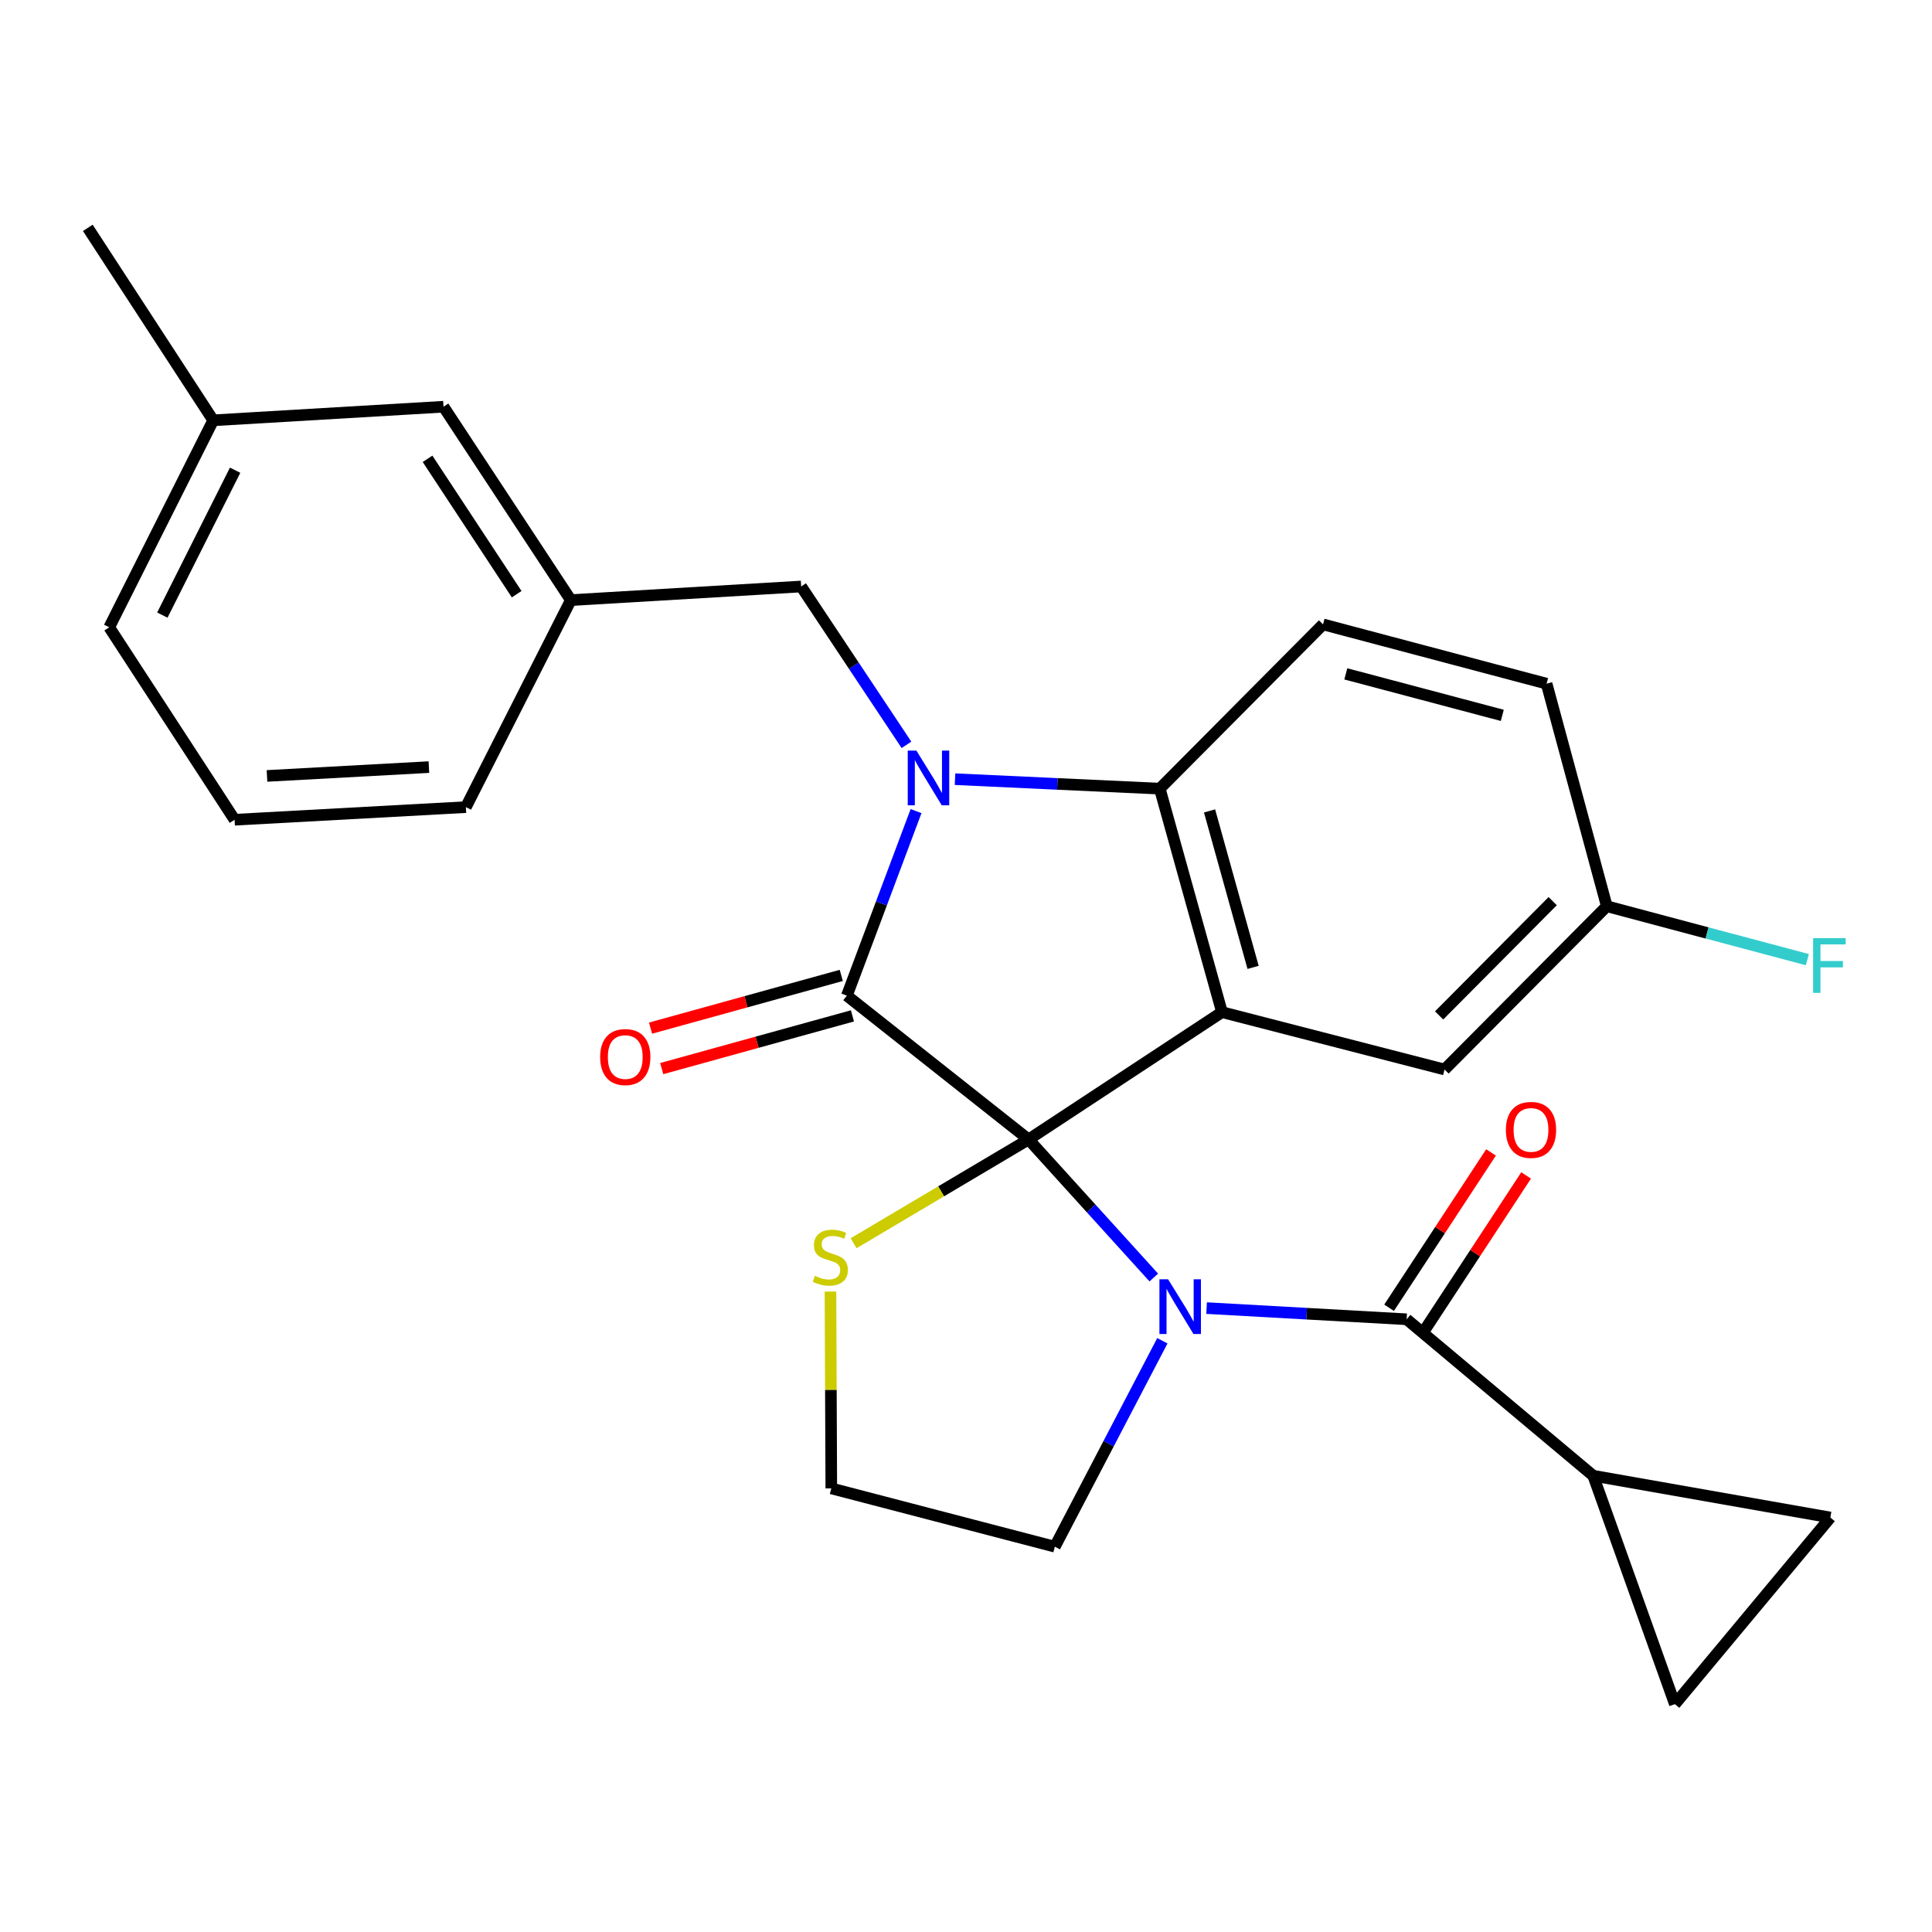 <?xml version='1.0' encoding='iso-8859-1'?>
<svg version='1.1' baseProfile='full'
              xmlns='http://www.w3.org/2000/svg'
                      xmlns:rdkit='http://www.rdkit.org/xml'
                      xmlns:xlink='http://www.w3.org/1999/xlink'
                  xml:space='preserve'
width='1000px' height='1000px' viewBox='0 0 1000 1000'>
<!-- END OF HEADER -->
<rect style='opacity:1.0;fill:#FFFFFF;stroke:none' width='1000' height='1000' x='0' y='0'> </rect>
<path class='bond-0' d='M 532.394,589.778 L 564.798,625.511' style='fill:none;fill-rule:evenodd;stroke:#000000;stroke-width:6px;stroke-linecap:butt;stroke-linejoin:miter;stroke-opacity:1' />
<path class='bond-0' d='M 564.798,625.511 L 597.201,661.244' style='fill:none;fill-rule:evenodd;stroke:#0000FF;stroke-width:6px;stroke-linecap:butt;stroke-linejoin:miter;stroke-opacity:1' />
<path class='bond-1' d='M 532.394,589.778 L 438.331,515.343' style='fill:none;fill-rule:evenodd;stroke:#000000;stroke-width:6px;stroke-linecap:butt;stroke-linejoin:miter;stroke-opacity:1' />
<path class='bond-3' d='M 532.394,589.778 L 632.494,523.89' style='fill:none;fill-rule:evenodd;stroke:#000000;stroke-width:6px;stroke-linecap:butt;stroke-linejoin:miter;stroke-opacity:1' />
<path class='bond-7' d='M 532.394,589.778 L 487.115,616.634' style='fill:none;fill-rule:evenodd;stroke:#000000;stroke-width:6px;stroke-linecap:butt;stroke-linejoin:miter;stroke-opacity:1' />
<path class='bond-7' d='M 487.115,616.634 L 441.835,643.489' style='fill:none;fill-rule:evenodd;stroke:#CCCC00;stroke-width:6px;stroke-linecap:butt;stroke-linejoin:miter;stroke-opacity:1' />
<path class='bond-5' d='M 624.536,677.072 L 676.307,679.962' style='fill:none;fill-rule:evenodd;stroke:#0000FF;stroke-width:6px;stroke-linecap:butt;stroke-linejoin:miter;stroke-opacity:1' />
<path class='bond-5' d='M 676.307,679.962 L 728.078,682.851' style='fill:none;fill-rule:evenodd;stroke:#000000;stroke-width:6px;stroke-linecap:butt;stroke-linejoin:miter;stroke-opacity:1' />
<path class='bond-15' d='M 601.637,693.973 L 573.806,747.268' style='fill:none;fill-rule:evenodd;stroke:#0000FF;stroke-width:6px;stroke-linecap:butt;stroke-linejoin:miter;stroke-opacity:1' />
<path class='bond-15' d='M 573.806,747.268 L 545.975,800.563' style='fill:none;fill-rule:evenodd;stroke:#000000;stroke-width:6px;stroke-linecap:butt;stroke-linejoin:miter;stroke-opacity:1' />
<path class='bond-2' d='M 438.331,515.343 L 456.238,467.588' style='fill:none;fill-rule:evenodd;stroke:#000000;stroke-width:6px;stroke-linecap:butt;stroke-linejoin:miter;stroke-opacity:1' />
<path class='bond-2' d='M 456.238,467.588 L 474.145,419.834' style='fill:none;fill-rule:evenodd;stroke:#0000FF;stroke-width:6px;stroke-linecap:butt;stroke-linejoin:miter;stroke-opacity:1' />
<path class='bond-13' d='M 435.437,504.871 L 386.077,518.514' style='fill:none;fill-rule:evenodd;stroke:#000000;stroke-width:6px;stroke-linecap:butt;stroke-linejoin:miter;stroke-opacity:1' />
<path class='bond-13' d='M 386.077,518.514 L 336.717,532.156' style='fill:none;fill-rule:evenodd;stroke:#FF0000;stroke-width:6px;stroke-linecap:butt;stroke-linejoin:miter;stroke-opacity:1' />
<path class='bond-13' d='M 441.225,525.815 L 391.866,539.458' style='fill:none;fill-rule:evenodd;stroke:#000000;stroke-width:6px;stroke-linecap:butt;stroke-linejoin:miter;stroke-opacity:1' />
<path class='bond-13' d='M 391.866,539.458 L 342.506,553.1' style='fill:none;fill-rule:evenodd;stroke:#FF0000;stroke-width:6px;stroke-linecap:butt;stroke-linejoin:miter;stroke-opacity:1' />
<path class='bond-10' d='M 469.187,385.53 L 441.935,344.549' style='fill:none;fill-rule:evenodd;stroke:#0000FF;stroke-width:6px;stroke-linecap:butt;stroke-linejoin:miter;stroke-opacity:1' />
<path class='bond-10' d='M 441.935,344.549 L 414.682,303.568' style='fill:none;fill-rule:evenodd;stroke:#000000;stroke-width:6px;stroke-linecap:butt;stroke-linejoin:miter;stroke-opacity:1' />
<path class='bond-28' d='M 494.318,403.301 L 547.308,405.754' style='fill:none;fill-rule:evenodd;stroke:#0000FF;stroke-width:6px;stroke-linecap:butt;stroke-linejoin:miter;stroke-opacity:1' />
<path class='bond-28' d='M 547.308,405.754 L 600.298,408.206' style='fill:none;fill-rule:evenodd;stroke:#000000;stroke-width:6px;stroke-linecap:butt;stroke-linejoin:miter;stroke-opacity:1' />
<path class='bond-4' d='M 632.494,523.89 L 600.298,408.206' style='fill:none;fill-rule:evenodd;stroke:#000000;stroke-width:6px;stroke-linecap:butt;stroke-linejoin:miter;stroke-opacity:1' />
<path class='bond-4' d='M 648.598,500.712 L 626.061,419.733' style='fill:none;fill-rule:evenodd;stroke:#000000;stroke-width:6px;stroke-linecap:butt;stroke-linejoin:miter;stroke-opacity:1' />
<path class='bond-11' d='M 632.494,523.89 L 747.695,553.575' style='fill:none;fill-rule:evenodd;stroke:#000000;stroke-width:6px;stroke-linecap:butt;stroke-linejoin:miter;stroke-opacity:1' />
<path class='bond-12' d='M 600.298,408.206 L 684.801,323.184' style='fill:none;fill-rule:evenodd;stroke:#000000;stroke-width:6px;stroke-linecap:butt;stroke-linejoin:miter;stroke-opacity:1' />
<path class='bond-6' d='M 728.078,682.851 L 824.652,763.841' style='fill:none;fill-rule:evenodd;stroke:#000000;stroke-width:6px;stroke-linecap:butt;stroke-linejoin:miter;stroke-opacity:1' />
<path class='bond-14' d='M 737.162,688.812 L 763.54,648.611' style='fill:none;fill-rule:evenodd;stroke:#000000;stroke-width:6px;stroke-linecap:butt;stroke-linejoin:miter;stroke-opacity:1' />
<path class='bond-14' d='M 763.54,648.611 L 789.919,608.41' style='fill:none;fill-rule:evenodd;stroke:#FF0000;stroke-width:6px;stroke-linecap:butt;stroke-linejoin:miter;stroke-opacity:1' />
<path class='bond-14' d='M 718.994,676.891 L 745.373,636.69' style='fill:none;fill-rule:evenodd;stroke:#000000;stroke-width:6px;stroke-linecap:butt;stroke-linejoin:miter;stroke-opacity:1' />
<path class='bond-14' d='M 745.373,636.69 L 771.752,596.489' style='fill:none;fill-rule:evenodd;stroke:#FF0000;stroke-width:6px;stroke-linecap:butt;stroke-linejoin:miter;stroke-opacity:1' />
<path class='bond-8' d='M 824.652,763.841 L 866.916,882.06' style='fill:none;fill-rule:evenodd;stroke:#000000;stroke-width:6px;stroke-linecap:butt;stroke-linejoin:miter;stroke-opacity:1' />
<path class='bond-9' d='M 824.652,763.841 L 947.386,785.462' style='fill:none;fill-rule:evenodd;stroke:#000000;stroke-width:6px;stroke-linecap:butt;stroke-linejoin:miter;stroke-opacity:1' />
<path class='bond-20' d='M 429.848,668.517 L 430.063,719.451' style='fill:none;fill-rule:evenodd;stroke:#CCCC00;stroke-width:6px;stroke-linecap:butt;stroke-linejoin:miter;stroke-opacity:1' />
<path class='bond-20' d='M 430.063,719.451 L 430.279,770.384' style='fill:none;fill-rule:evenodd;stroke:#000000;stroke-width:6px;stroke-linecap:butt;stroke-linejoin:miter;stroke-opacity:1' />
<path class='bond-30' d='M 866.916,882.06 L 947.386,785.462' style='fill:none;fill-rule:evenodd;stroke:#000000;stroke-width:6px;stroke-linecap:butt;stroke-linejoin:miter;stroke-opacity:1' />
<path class='bond-16' d='M 414.682,303.568 L 295.461,310.618' style='fill:none;fill-rule:evenodd;stroke:#000000;stroke-width:6px;stroke-linecap:butt;stroke-linejoin:miter;stroke-opacity:1' />
<path class='bond-17' d='M 747.695,553.575 L 831.678,469.072' style='fill:none;fill-rule:evenodd;stroke:#000000;stroke-width:6px;stroke-linecap:butt;stroke-linejoin:miter;stroke-opacity:1' />
<path class='bond-17' d='M 744.88,525.582 L 803.669,466.43' style='fill:none;fill-rule:evenodd;stroke:#000000;stroke-width:6px;stroke-linecap:butt;stroke-linejoin:miter;stroke-opacity:1' />
<path class='bond-18' d='M 684.801,323.184 L 800.509,353.871' style='fill:none;fill-rule:evenodd;stroke:#000000;stroke-width:6px;stroke-linecap:butt;stroke-linejoin:miter;stroke-opacity:1' />
<path class='bond-18' d='M 696.587,348.791 L 777.582,370.271' style='fill:none;fill-rule:evenodd;stroke:#000000;stroke-width:6px;stroke-linecap:butt;stroke-linejoin:miter;stroke-opacity:1' />
<path class='bond-27' d='M 545.975,800.563 L 430.279,770.384' style='fill:none;fill-rule:evenodd;stroke:#000000;stroke-width:6px;stroke-linecap:butt;stroke-linejoin:miter;stroke-opacity:1' />
<path class='bond-19' d='M 295.461,310.618 L 229.561,210.518' style='fill:none;fill-rule:evenodd;stroke:#000000;stroke-width:6px;stroke-linecap:butt;stroke-linejoin:miter;stroke-opacity:1' />
<path class='bond-19' d='M 267.427,307.551 L 221.297,237.482' style='fill:none;fill-rule:evenodd;stroke:#000000;stroke-width:6px;stroke-linecap:butt;stroke-linejoin:miter;stroke-opacity:1' />
<path class='bond-24' d='M 295.461,310.618 L 241.138,417.767' style='fill:none;fill-rule:evenodd;stroke:#000000;stroke-width:6px;stroke-linecap:butt;stroke-linejoin:miter;stroke-opacity:1' />
<path class='bond-21' d='M 831.678,469.072 L 883.584,482.892' style='fill:none;fill-rule:evenodd;stroke:#000000;stroke-width:6px;stroke-linecap:butt;stroke-linejoin:miter;stroke-opacity:1' />
<path class='bond-21' d='M 883.584,482.892 L 935.491,496.711' style='fill:none;fill-rule:evenodd;stroke:#33CCCC;stroke-width:6px;stroke-linecap:butt;stroke-linejoin:miter;stroke-opacity:1' />
<path class='bond-29' d='M 831.678,469.072 L 800.509,353.871' style='fill:none;fill-rule:evenodd;stroke:#000000;stroke-width:6px;stroke-linecap:butt;stroke-linejoin:miter;stroke-opacity:1' />
<path class='bond-22' d='M 229.561,210.518 L 110.352,217.556' style='fill:none;fill-rule:evenodd;stroke:#000000;stroke-width:6px;stroke-linecap:butt;stroke-linejoin:miter;stroke-opacity:1' />
<path class='bond-26' d='M 110.352,217.556 L 45.455,117.94' style='fill:none;fill-rule:evenodd;stroke:#000000;stroke-width:6px;stroke-linecap:butt;stroke-linejoin:miter;stroke-opacity:1' />
<path class='bond-31' d='M 110.352,217.556 L 56.536,324.693' style='fill:none;fill-rule:evenodd;stroke:#000000;stroke-width:6px;stroke-linecap:butt;stroke-linejoin:miter;stroke-opacity:1' />
<path class='bond-31' d='M 121.697,243.38 L 84.026,318.376' style='fill:none;fill-rule:evenodd;stroke:#000000;stroke-width:6px;stroke-linecap:butt;stroke-linejoin:miter;stroke-opacity:1' />
<path class='bond-23' d='M 121.422,424.298 L 241.138,417.767' style='fill:none;fill-rule:evenodd;stroke:#000000;stroke-width:6px;stroke-linecap:butt;stroke-linejoin:miter;stroke-opacity:1' />
<path class='bond-23' d='M 138.196,401.621 L 221.997,397.05' style='fill:none;fill-rule:evenodd;stroke:#000000;stroke-width:6px;stroke-linecap:butt;stroke-linejoin:miter;stroke-opacity:1' />
<path class='bond-25' d='M 121.422,424.298 L 56.536,324.693' style='fill:none;fill-rule:evenodd;stroke:#000000;stroke-width:6px;stroke-linecap:butt;stroke-linejoin:miter;stroke-opacity:1' />
<path  class='atom-1' d='M 604.601 662.149
L 613.881 677.149
Q 614.801 678.629, 616.281 681.309
Q 617.761 683.989, 617.841 684.149
L 617.841 662.149
L 621.601 662.149
L 621.601 690.469
L 617.721 690.469
L 607.761 674.069
Q 606.601 672.149, 605.361 669.949
Q 604.161 667.749, 603.801 667.069
L 603.801 690.469
L 600.121 690.469
L 600.121 662.149
L 604.601 662.149
' fill='#0000FF'/>
<path  class='atom-3' d='M 474.322 388.505
L 483.602 403.505
Q 484.522 404.985, 486.002 407.665
Q 487.482 410.345, 487.562 410.505
L 487.562 388.505
L 491.322 388.505
L 491.322 416.825
L 487.442 416.825
L 477.482 400.425
Q 476.322 398.505, 475.082 396.305
Q 473.882 394.105, 473.522 393.425
L 473.522 416.825
L 469.842 416.825
L 469.842 388.505
L 474.322 388.505
' fill='#0000FF'/>
<path  class='atom-8' d='M 421.772 660.364
Q 422.092 660.484, 423.412 661.044
Q 424.732 661.604, 426.172 661.964
Q 427.652 662.284, 429.092 662.284
Q 431.772 662.284, 433.332 661.004
Q 434.892 659.684, 434.892 657.404
Q 434.892 655.844, 434.092 654.884
Q 433.332 653.924, 432.132 653.404
Q 430.932 652.884, 428.932 652.284
Q 426.412 651.524, 424.892 650.804
Q 423.412 650.084, 422.332 648.564
Q 421.292 647.044, 421.292 644.484
Q 421.292 640.924, 423.692 638.724
Q 426.132 636.524, 430.932 636.524
Q 434.212 636.524, 437.932 638.084
L 437.012 641.164
Q 433.612 639.764, 431.052 639.764
Q 428.292 639.764, 426.772 640.924
Q 425.252 642.044, 425.292 644.004
Q 425.292 645.524, 426.052 646.444
Q 426.852 647.364, 427.972 647.884
Q 429.132 648.404, 431.052 649.004
Q 433.612 649.804, 435.132 650.604
Q 436.652 651.404, 437.732 653.044
Q 438.852 654.644, 438.852 657.404
Q 438.852 661.324, 436.212 663.444
Q 433.612 665.524, 429.252 665.524
Q 426.732 665.524, 424.812 664.964
Q 422.932 664.444, 420.692 663.524
L 421.772 660.364
' fill='#CCCC00'/>
<path  class='atom-14' d='M 310.637 547.124
Q 310.637 540.324, 313.997 536.524
Q 317.357 532.724, 323.637 532.724
Q 329.917 532.724, 333.277 536.524
Q 336.637 540.324, 336.637 547.124
Q 336.637 554.004, 333.237 557.924
Q 329.837 561.804, 323.637 561.804
Q 317.397 561.804, 313.997 557.924
Q 310.637 554.044, 310.637 547.124
M 323.637 558.604
Q 327.957 558.604, 330.277 555.724
Q 332.637 552.804, 332.637 547.124
Q 332.637 541.564, 330.277 538.764
Q 327.957 535.924, 323.637 535.924
Q 319.317 535.924, 316.957 538.724
Q 314.637 541.524, 314.637 547.124
Q 314.637 552.844, 316.957 555.724
Q 319.317 558.604, 323.637 558.604
' fill='#FF0000'/>
<path  class='atom-15' d='M 779.445 584.836
Q 779.445 578.036, 782.805 574.236
Q 786.165 570.436, 792.445 570.436
Q 798.725 570.436, 802.085 574.236
Q 805.445 578.036, 805.445 584.836
Q 805.445 591.716, 802.045 595.636
Q 798.645 599.516, 792.445 599.516
Q 786.205 599.516, 782.805 595.636
Q 779.445 591.756, 779.445 584.836
M 792.445 596.316
Q 796.765 596.316, 799.085 593.436
Q 801.445 590.516, 801.445 584.836
Q 801.445 579.276, 799.085 576.476
Q 796.765 573.636, 792.445 573.636
Q 788.125 573.636, 785.765 576.436
Q 783.445 579.236, 783.445 584.836
Q 783.445 590.556, 785.765 593.436
Q 788.125 596.316, 792.445 596.316
' fill='#FF0000'/>
<path  class='atom-22' d='M 938.471 485.586
L 955.311 485.586
L 955.311 488.826
L 942.271 488.826
L 942.271 497.426
L 953.871 497.426
L 953.871 500.706
L 942.271 500.706
L 942.271 513.906
L 938.471 513.906
L 938.471 485.586
' fill='#33CCCC'/>
</svg>
